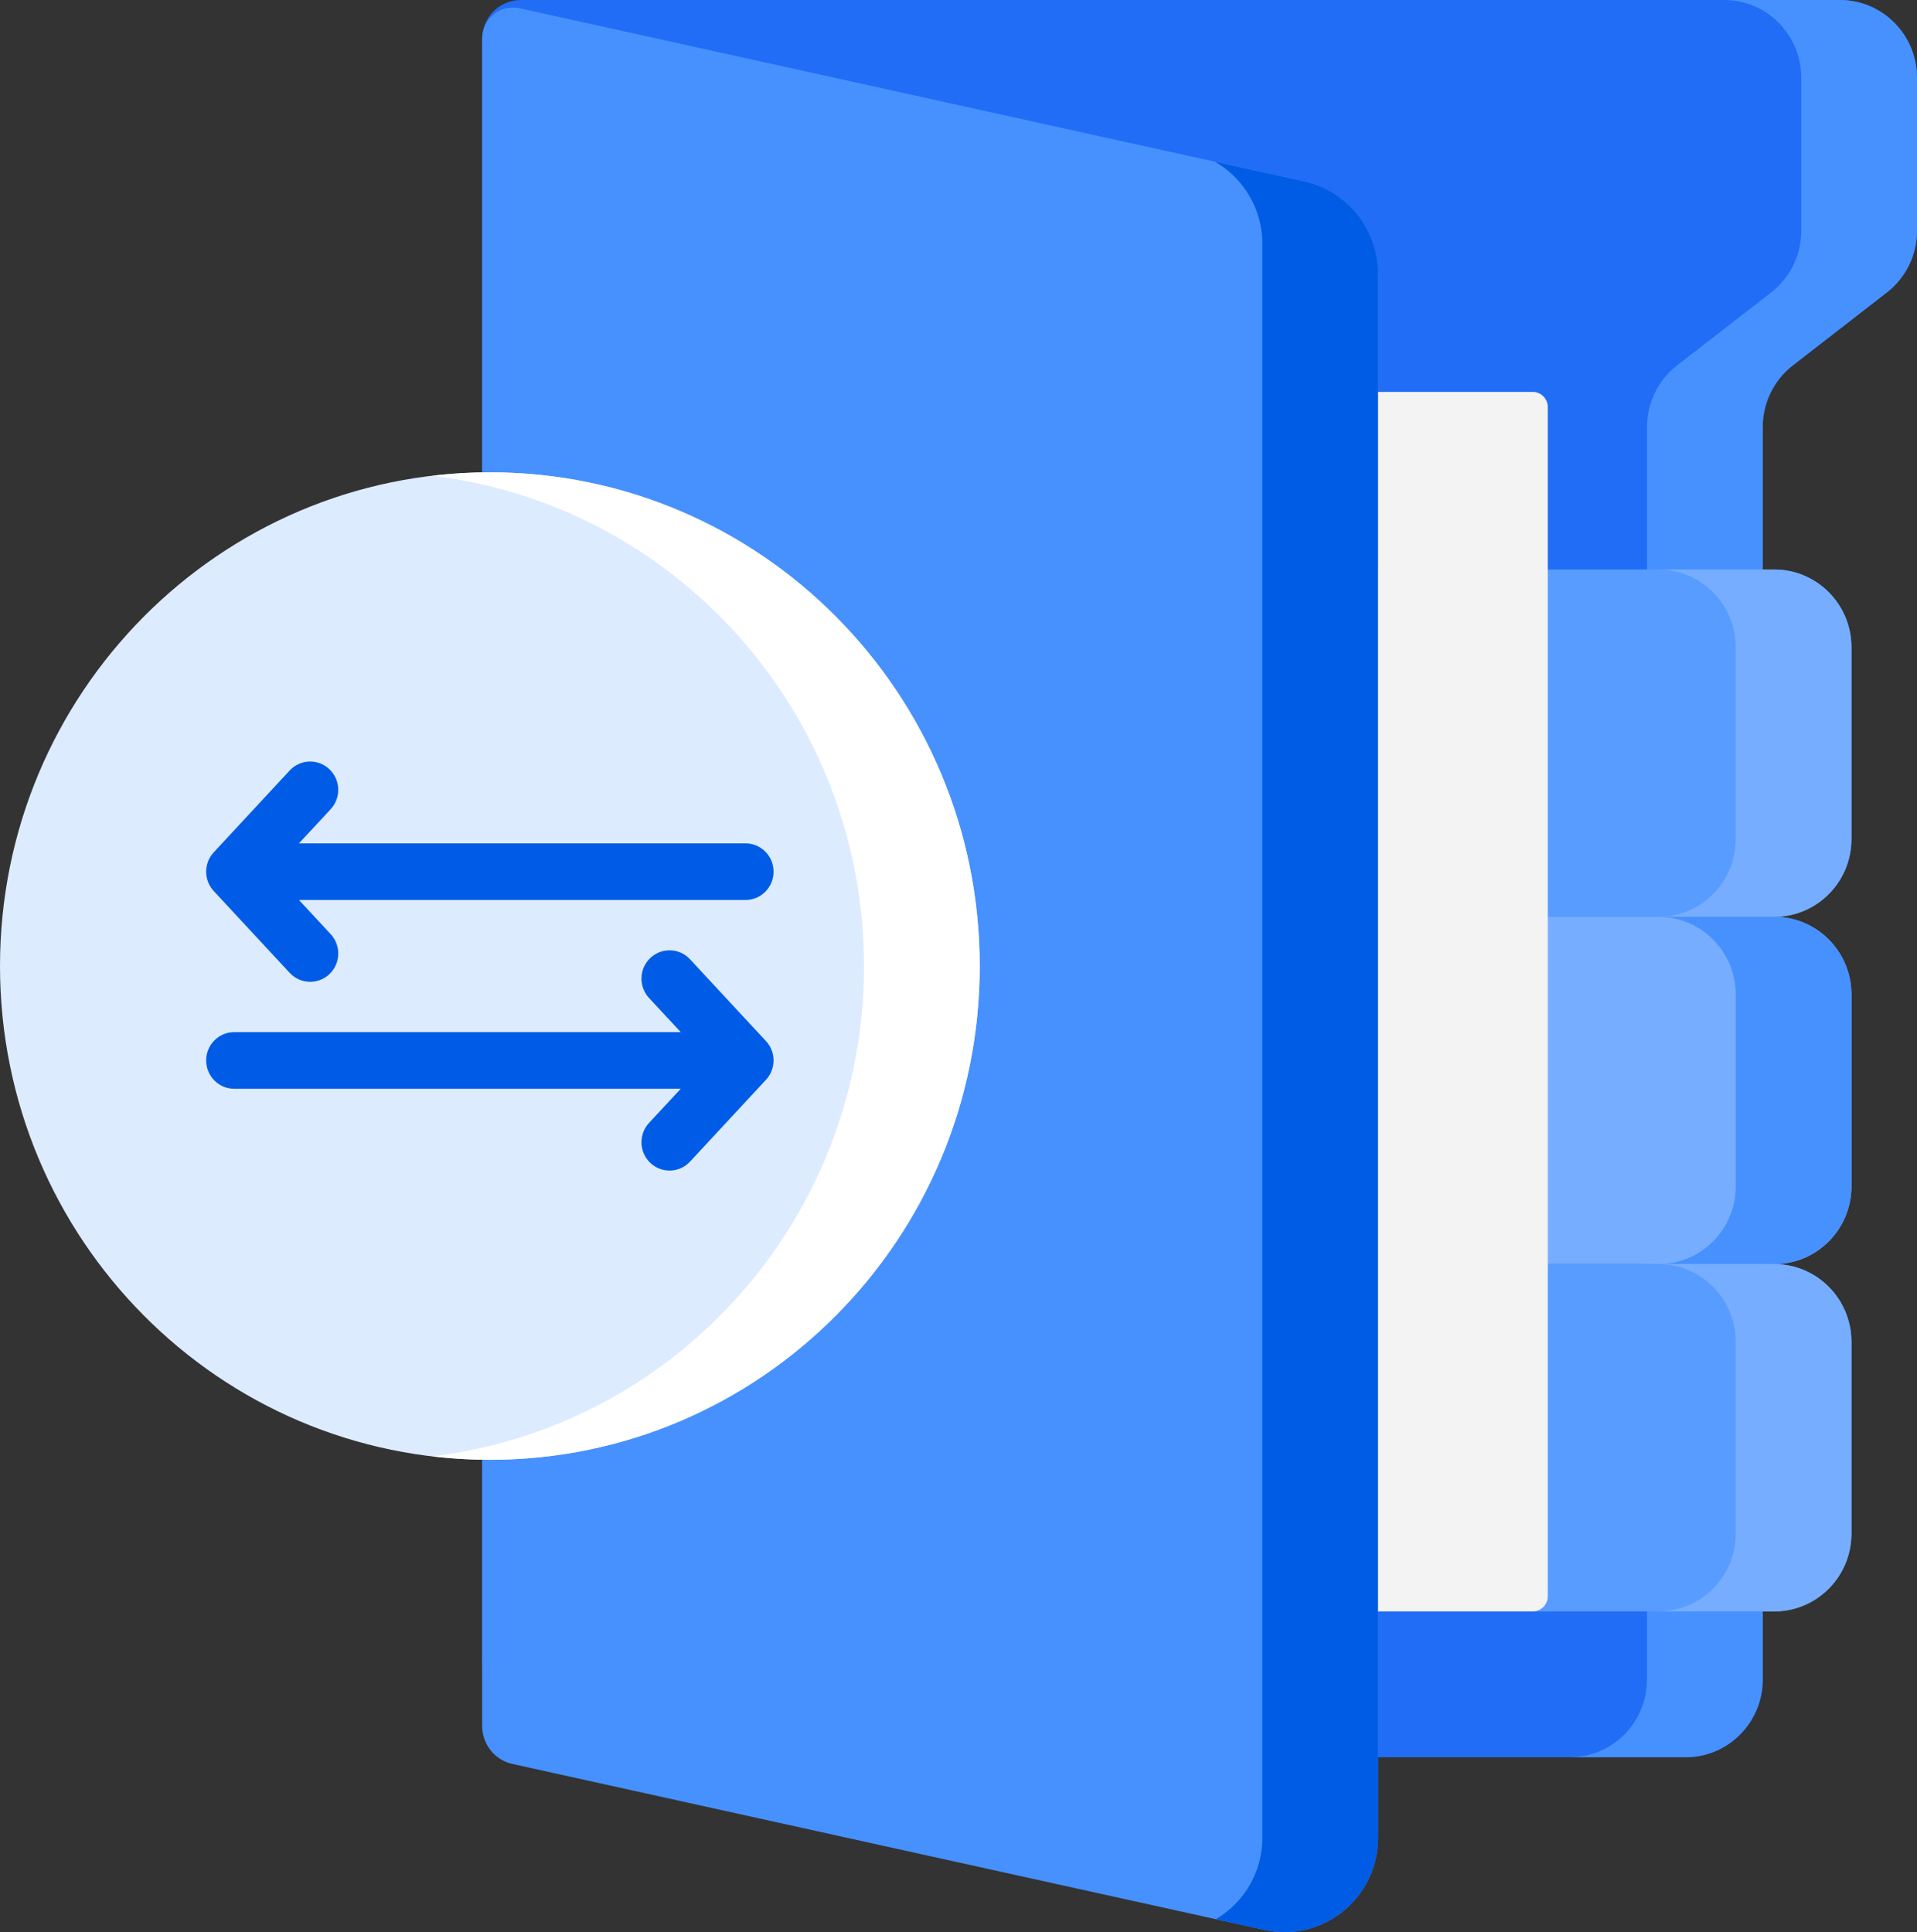 <svg width="124" height="125" viewBox="0 0 124 125" fill="none" xmlns="http://www.w3.org/2000/svg">
<rect x="0" y="0" width="124" height="125" fill="#333333" stroke="none"/>
<g clip-path="url(#clip0_1305_7685)">
<path d="M124 5.03V14.932C124 15.702 123.825 16.462 123.487 17.153C123.15 17.844 122.659 18.448 122.054 18.918L115.967 23.641C115.361 24.11 114.871 24.714 114.533 25.405C114.196 26.096 114.02 26.856 114.02 27.627V108.657C114.02 111.435 111.786 113.687 109.03 113.687H37.248C33.901 113.687 31.188 110.952 31.188 107.578V2.515C31.188 1.126 32.304 0 33.682 0H119.011C121.766 0 124 2.252 124 5.03Z" fill="#226DF6"/>
<path d="M119.01 0H111.525C114.281 0 116.515 2.252 116.515 5.03V14.932C116.515 15.702 116.34 16.462 116.002 17.153C115.665 17.844 115.174 18.448 114.569 18.918L108.481 23.641C107.876 24.111 107.385 24.715 107.048 25.406C106.711 26.097 106.535 26.857 106.535 27.627V108.657C106.535 111.435 104.301 113.687 101.545 113.687H109.03C111.786 113.687 114.02 111.435 114.02 108.657V27.627C114.02 26.857 114.195 26.097 114.533 25.405C114.87 24.714 115.361 24.111 115.966 23.641L122.053 18.918C122.659 18.448 123.149 17.844 123.487 17.153C123.824 16.462 124 15.702 124 14.932V5.03C124 2.252 121.766 0 119.01 0Z" fill="#4791FF"/>
<path d="M114.769 59.314H68.363C65.607 59.314 63.373 57.062 63.373 54.284V41.876C63.373 39.098 65.607 36.846 68.363 36.846H114.77C117.525 36.846 119.76 39.098 119.76 41.876V54.284C119.759 57.062 117.525 59.314 114.769 59.314Z" fill="#599CFF"/>
<path d="M114.768 36.846H107.283C110.039 36.846 112.273 39.098 112.273 41.877V54.284C112.273 57.062 110.039 59.315 107.283 59.315H114.768C117.524 59.315 119.758 57.062 119.758 54.284V41.877C119.758 39.098 117.524 36.846 114.768 36.846Z" fill="#77ADFE"/>
<path d="M114.769 81.782H68.363C65.607 81.782 63.373 79.53 63.373 76.752V64.344C63.373 61.566 65.607 59.314 68.363 59.314H114.77C117.525 59.314 119.76 61.566 119.76 64.344V76.752C119.759 79.53 117.525 81.782 114.769 81.782Z" fill="#77ADFE"/>
<path d="M114.768 59.314H107.283C110.039 59.314 112.273 61.566 112.273 64.344V76.752C112.273 79.53 110.039 81.782 107.283 81.782H114.768C117.524 81.782 119.758 79.53 119.758 76.752V64.344C119.758 61.566 117.524 59.314 114.768 59.314Z" fill="#4791FF"/>
<path d="M114.769 104.25H68.363C65.607 104.25 63.373 101.998 63.373 99.22V86.812C63.373 84.034 65.607 81.782 68.363 81.782H114.77C117.525 81.782 119.76 84.034 119.76 86.812V99.22C119.759 101.998 117.525 104.25 114.769 104.25Z" fill="#599CFF"/>
<path d="M114.768 81.782H107.283C110.039 81.782 112.273 84.034 112.273 86.812V99.22C112.273 101.998 110.039 104.25 107.283 104.25H114.768C117.524 104.25 119.758 101.998 119.758 99.22V86.812C119.758 84.034 117.524 81.782 114.768 81.782Z" fill="#77ADFE"/>
<path d="M81.784 124.856L33.149 114.121C32.593 113.998 32.095 113.688 31.739 113.241C31.382 112.794 31.188 112.238 31.188 111.664V2.5C31.188 1.216 32.365 0.26 33.61 0.535L84.377 11.741C87.158 12.354 89.139 14.837 89.139 17.707V118.889C89.139 122.789 85.563 125.69 81.784 124.856Z" fill="#4791FF"/>
<path d="M84.376 11.741L78.588 10.463C80.442 11.526 81.654 13.527 81.654 15.768V118.889C81.654 121.175 80.425 123.115 78.648 124.164L81.784 124.856C85.563 125.69 89.139 122.789 89.139 118.889V17.706C89.139 14.837 87.157 12.354 84.376 11.741Z" fill="#005CE5"/>
<path d="M99.148 104.25H89.139V25.356H99.148C99.405 25.356 99.651 25.459 99.833 25.642C100.014 25.825 100.117 26.073 100.117 26.332V103.274C100.117 103.533 100.014 103.781 99.833 103.964C99.651 104.148 99.405 104.25 99.148 104.25Z" fill="#F3F3F3"/>
<path d="M31.686 94.442C49.186 94.442 63.372 80.141 63.372 62.5C63.372 44.859 49.186 30.558 31.686 30.558C14.186 30.558 0 44.859 0 62.5C0 80.141 14.186 94.442 31.686 94.442Z" fill="#DDEBFF"/>
<path d="M31.686 30.558C30.419 30.558 29.171 30.636 27.943 30.781C43.679 32.648 55.887 46.136 55.887 62.5C55.887 78.864 43.679 92.352 27.943 94.219C29.171 94.365 30.419 94.442 31.686 94.442C49.186 94.442 63.372 80.141 63.372 62.5C63.372 44.859 49.186 30.558 31.686 30.558Z" fill="white"/>
<path d="M18.737 62.938C18.907 63.122 19.112 63.268 19.34 63.368C19.569 63.467 19.815 63.519 20.064 63.518C20.418 63.518 20.764 63.414 21.06 63.218C21.356 63.022 21.589 62.743 21.73 62.416C21.871 62.088 21.914 61.727 21.853 61.375C21.793 61.023 21.632 60.697 21.39 60.436L19.337 58.225H48.222C49.225 58.225 50.038 57.405 50.038 56.394C50.038 55.382 49.225 54.562 48.222 54.562H19.337L21.39 52.351C21.553 52.175 21.68 51.969 21.764 51.744C21.848 51.519 21.887 51.279 21.879 51.039C21.871 50.799 21.816 50.562 21.717 50.343C21.619 50.124 21.478 49.927 21.304 49.763C21.13 49.598 20.925 49.47 20.702 49.386C20.479 49.301 20.241 49.262 20.003 49.27C19.764 49.278 19.53 49.333 19.313 49.432C19.095 49.532 18.9 49.673 18.737 49.849L13.824 55.143C13.509 55.482 13.334 55.929 13.334 56.394C13.334 56.858 13.509 57.305 13.824 57.645L18.737 62.938ZM49.548 67.356L44.635 62.062C44.306 61.707 43.851 61.499 43.369 61.483C42.888 61.467 42.419 61.644 42.068 61.976C41.716 62.307 41.509 62.766 41.493 63.252C41.477 63.737 41.653 64.209 41.982 64.564L44.035 66.775H15.15C14.147 66.775 13.334 67.595 13.334 68.606C13.334 69.618 14.147 70.438 15.15 70.438H44.035L41.982 72.649C41.653 73.004 41.477 73.476 41.493 73.961C41.51 74.446 41.716 74.906 42.068 75.237C42.42 75.569 42.888 75.746 43.369 75.73C43.851 75.714 44.306 75.506 44.635 75.151L49.548 69.857C49.863 69.518 50.038 69.071 50.038 68.606C50.038 68.142 49.863 67.695 49.548 67.356Z" fill="#005CE6"/>
</g>
<defs>
<clipPath id="clip0_1305_7685">
<rect width="124" height="125" fill="white"/>
</clipPath>
</defs>
</svg>
